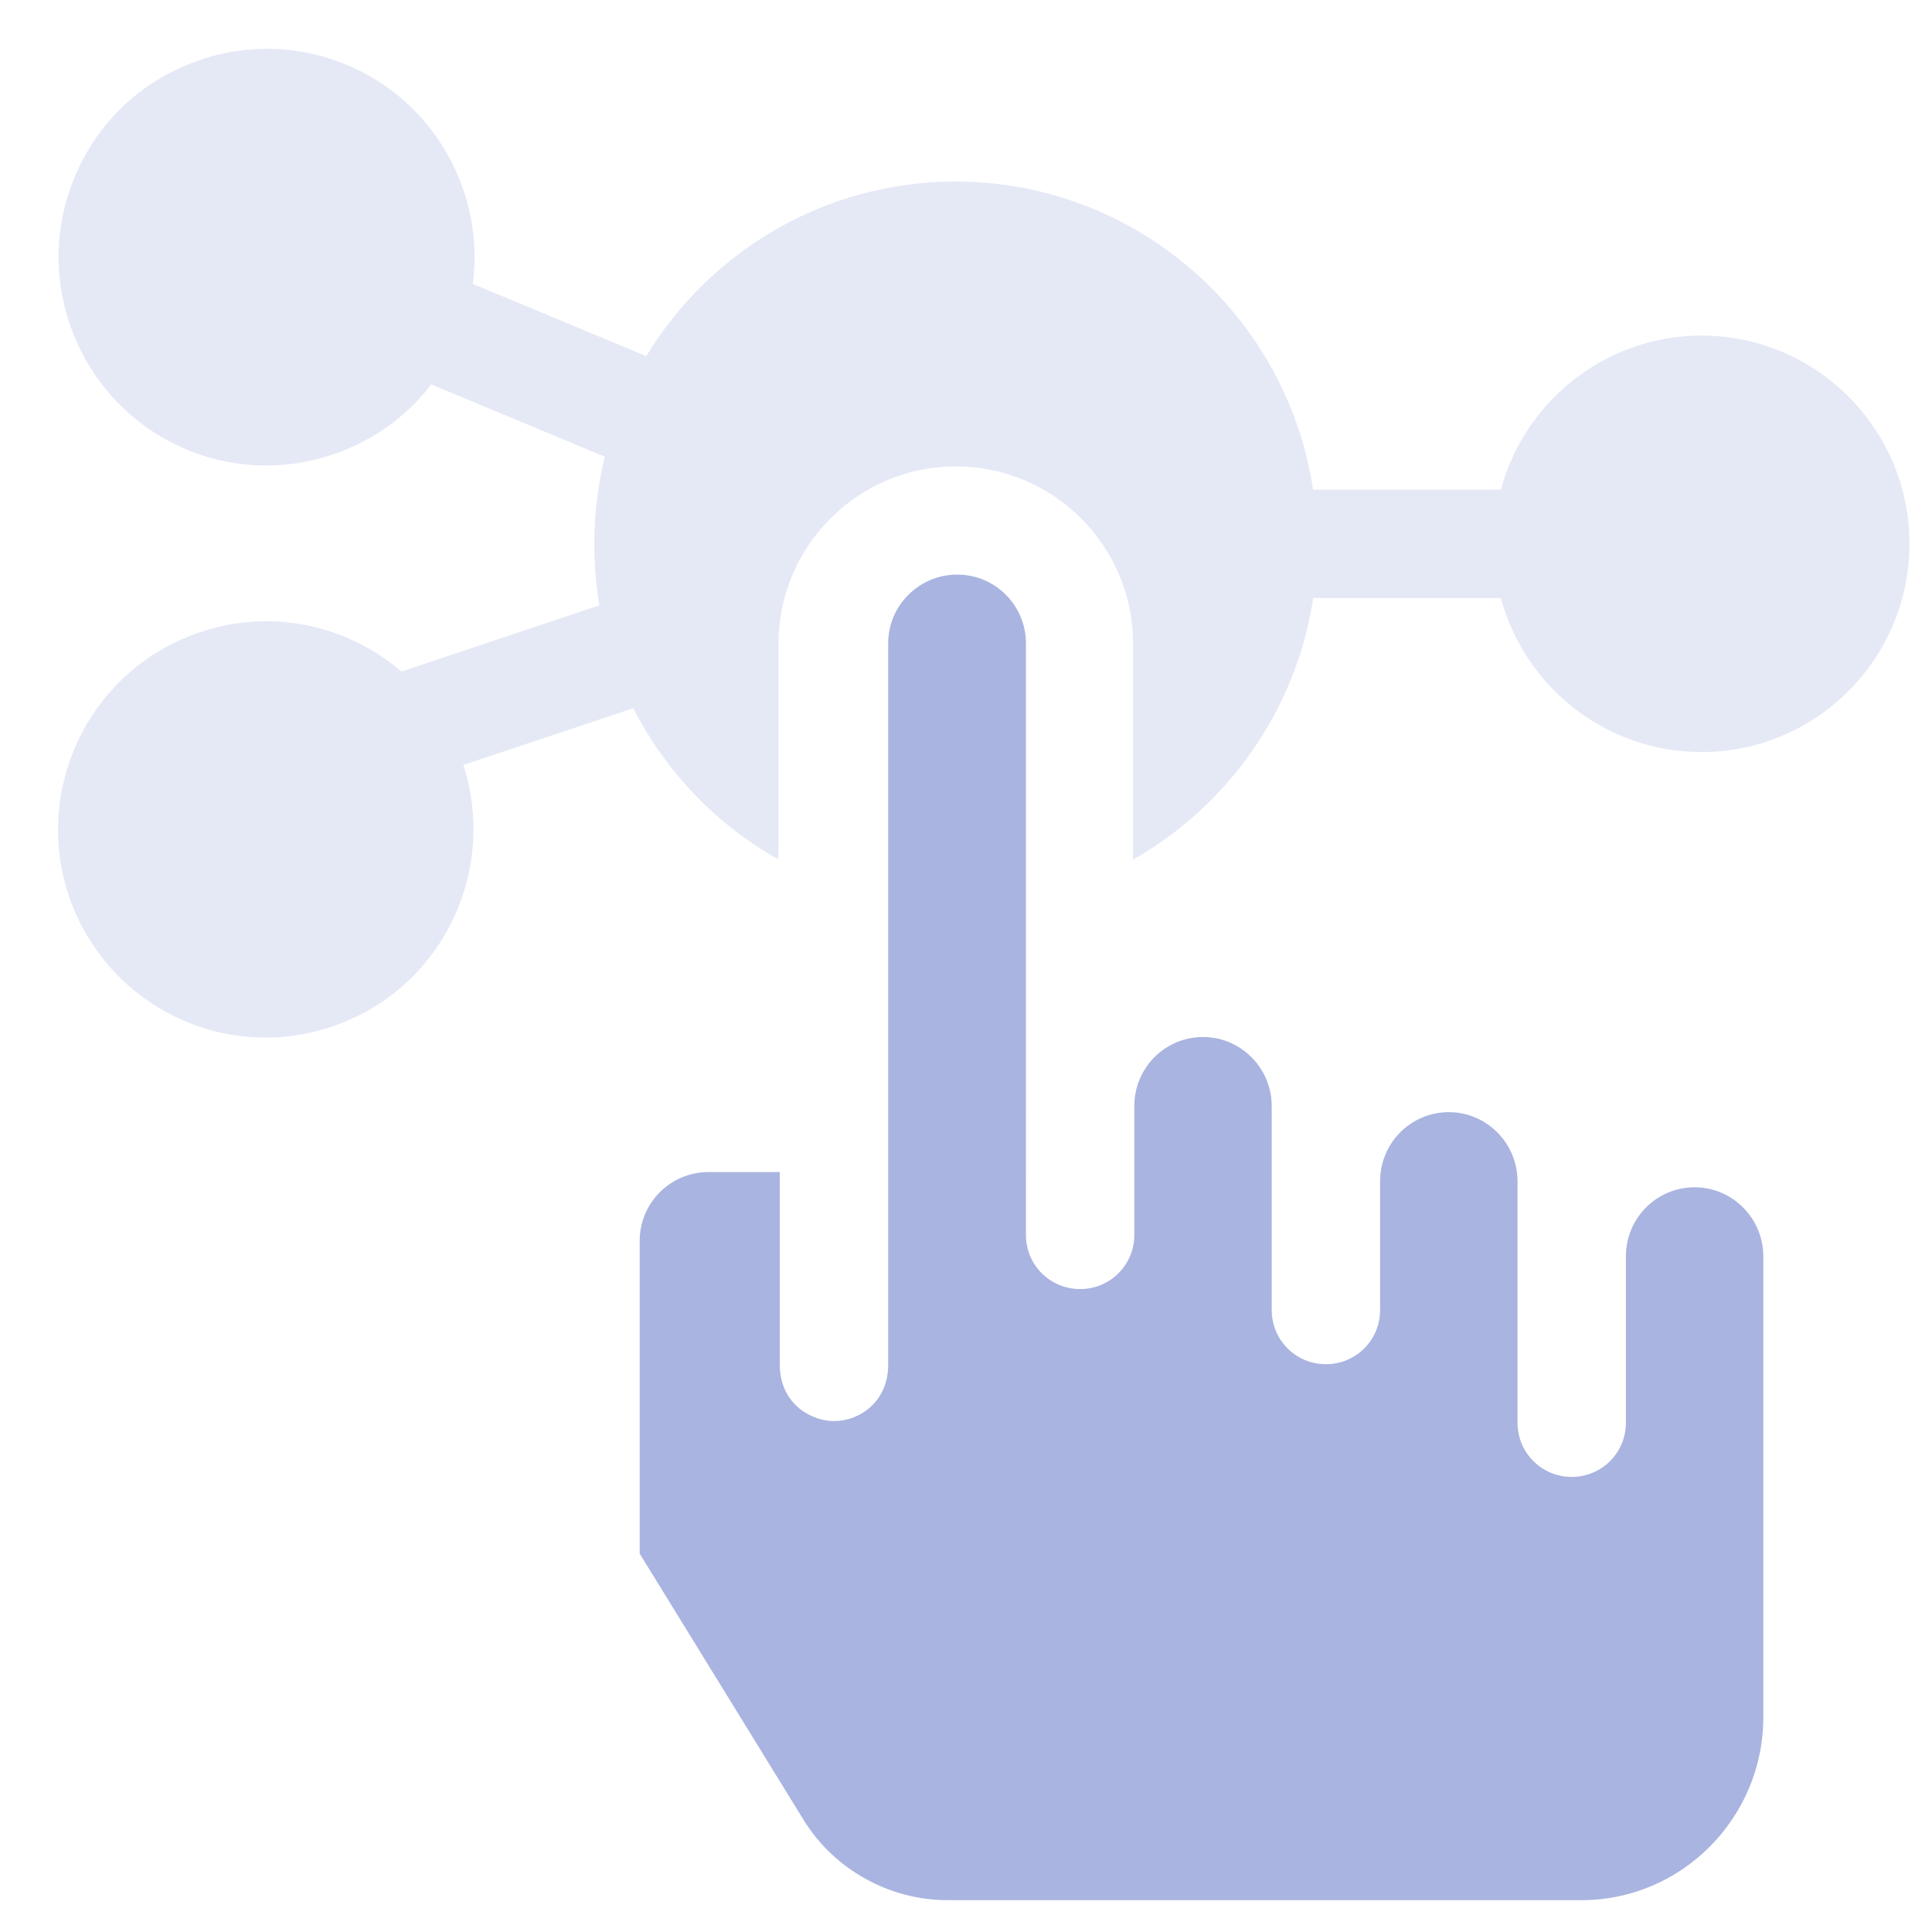<?xml version="1.0" encoding="utf-8"?>
<!-- Generator: Adobe Illustrator 25.4.1, SVG Export Plug-In . SVG Version: 6.00 Build 0)  -->
<svg version="1.1" id="Calque_1" xmlns="http://www.w3.org/2000/svg" xmlns:xlink="http://www.w3.org/1999/xlink" x="0px" y="0px"
	 viewBox="0 0 1080 1080" style="enable-background:new 0 0 1080 1080;" xml:space="preserve">
<style type="text/css">
	.st0{clip-path:url(#SVGID_00000083794954199279562060000017304044468015598481_);}
	.st1{fill:#A9B4E0;}
	.st2{opacity:0.3;}
</style>
<g>
	<defs>
		<rect id="SVGID_1_" x="357.3" y="320" width="629.3" height="742.3"/>
	</defs>
	<clipPath id="SVGID_00000154413471792737276880000011203081155010592174_">
		<use xlink:href="#SVGID_1_"  style="overflow:visible;"/>
	</clipPath>
	<g style="clip-path:url(#SVGID_00000154413471792737276880000011203081155010592174_);">
		<path class="st1" d="M985.7,960V702.3c0-21.2-17.2-38.6-38.4-38.6c-21.2,0-38.4,17.2-38.4,38.6v93c0,16.8-13.5,30.3-30.3,30.3
			c-16.8,0-30.3-13.5-30.3-30.3v-135c0-21.2-17.2-38.6-38.4-38.6c-21.2,0-38.4,17.2-38.4,38.6v72c0,16.8-13.5,30.3-30.3,30.3
			c-16.8,0-30.3-13.5-30.3-30.3v-114c0-21.2-17.2-38.6-38.4-38.6c-21.2,0-38.4,17.2-38.4,38.6v72c0,16.8-13.5,30.3-30.3,30.3
			c-16.8,0-30.3-13.5-30.3-30.3V359.6c0-21.2-17.2-38.4-38.4-38.4c-21.2,0-38.6,17.2-38.6,38.4v403.3c0,0.2,0,0.4,0,0.6v0.2
			c-0.4,19.8-15.8,30.7-30.3,30.7c-11.5,0-29.5-8.3-30.3-30.5c0,0,0-0.2,0-0.4c0-0.2,0-0.6,0-0.8V655.2H396
			c-21.2,0-38.4,17.2-38.4,38.4v174.9l91.6,148.8c17,27.7,47.9,44.9,80.5,44.9H884C939.8,1062.3,985.7,1016.4,985.7,960z"/>
	</g>
</g>
<g class="st2">
	<path class="st1" d="M435.2,359.8c0-54.6,44.5-99.1,99.1-99.1c54.6,0,99.1,44.5,99.1,99.1v120.7c53-30.1,91.2-83.5,100.7-146.2
		h104.9c13.3,49.5,58.6,86.1,112.2,86.1c64.1,0,116.2-52.2,116.2-116.4c0-64.3-52.2-116.4-116.2-116.4c-53.6,0-98.9,36.6-112.2,86.1
		H734c-14.6-97.4-98.6-172.2-199.9-172.2c-73.2,0-137.5,39.2-172.8,97.6l-97-40.4c6.7-50.5-21-101.9-70.6-122.5
		c-28.7-11.9-60.2-11.9-88.9,0C76,47.9,53.6,70.3,41.7,99.1c-24.7,59.2,3.6,127.6,62.7,152.2c14.4,6.1,29.5,8.9,44.7,8.9
		c15,0,29.9-3,44.3-8.9c19.2-7.9,35.4-20.4,47.7-36.4l97,40.4c-3.8,15.6-5.9,31.9-5.9,48.7c0,11.7,1,23.2,2.8,34.4l-110.6,37
		c-9.3-7.9-19.6-14.4-31.1-19.2c-28.7-11.9-60.2-11.9-88.9,0C45.1,380.6,16.8,448.8,41.2,508c11.9,28.7,34.2,51.1,62.9,63.1
		c14.4,6.1,29.5,8.9,44.5,8.9s30.1-3,44.3-8.9c56.4-23.2,84.7-86.3,66.1-143.5l95-31.7c18.2,35.6,46.5,65.1,81.1,84.5L435.2,359.8z"
		/>
</g>
</svg>
